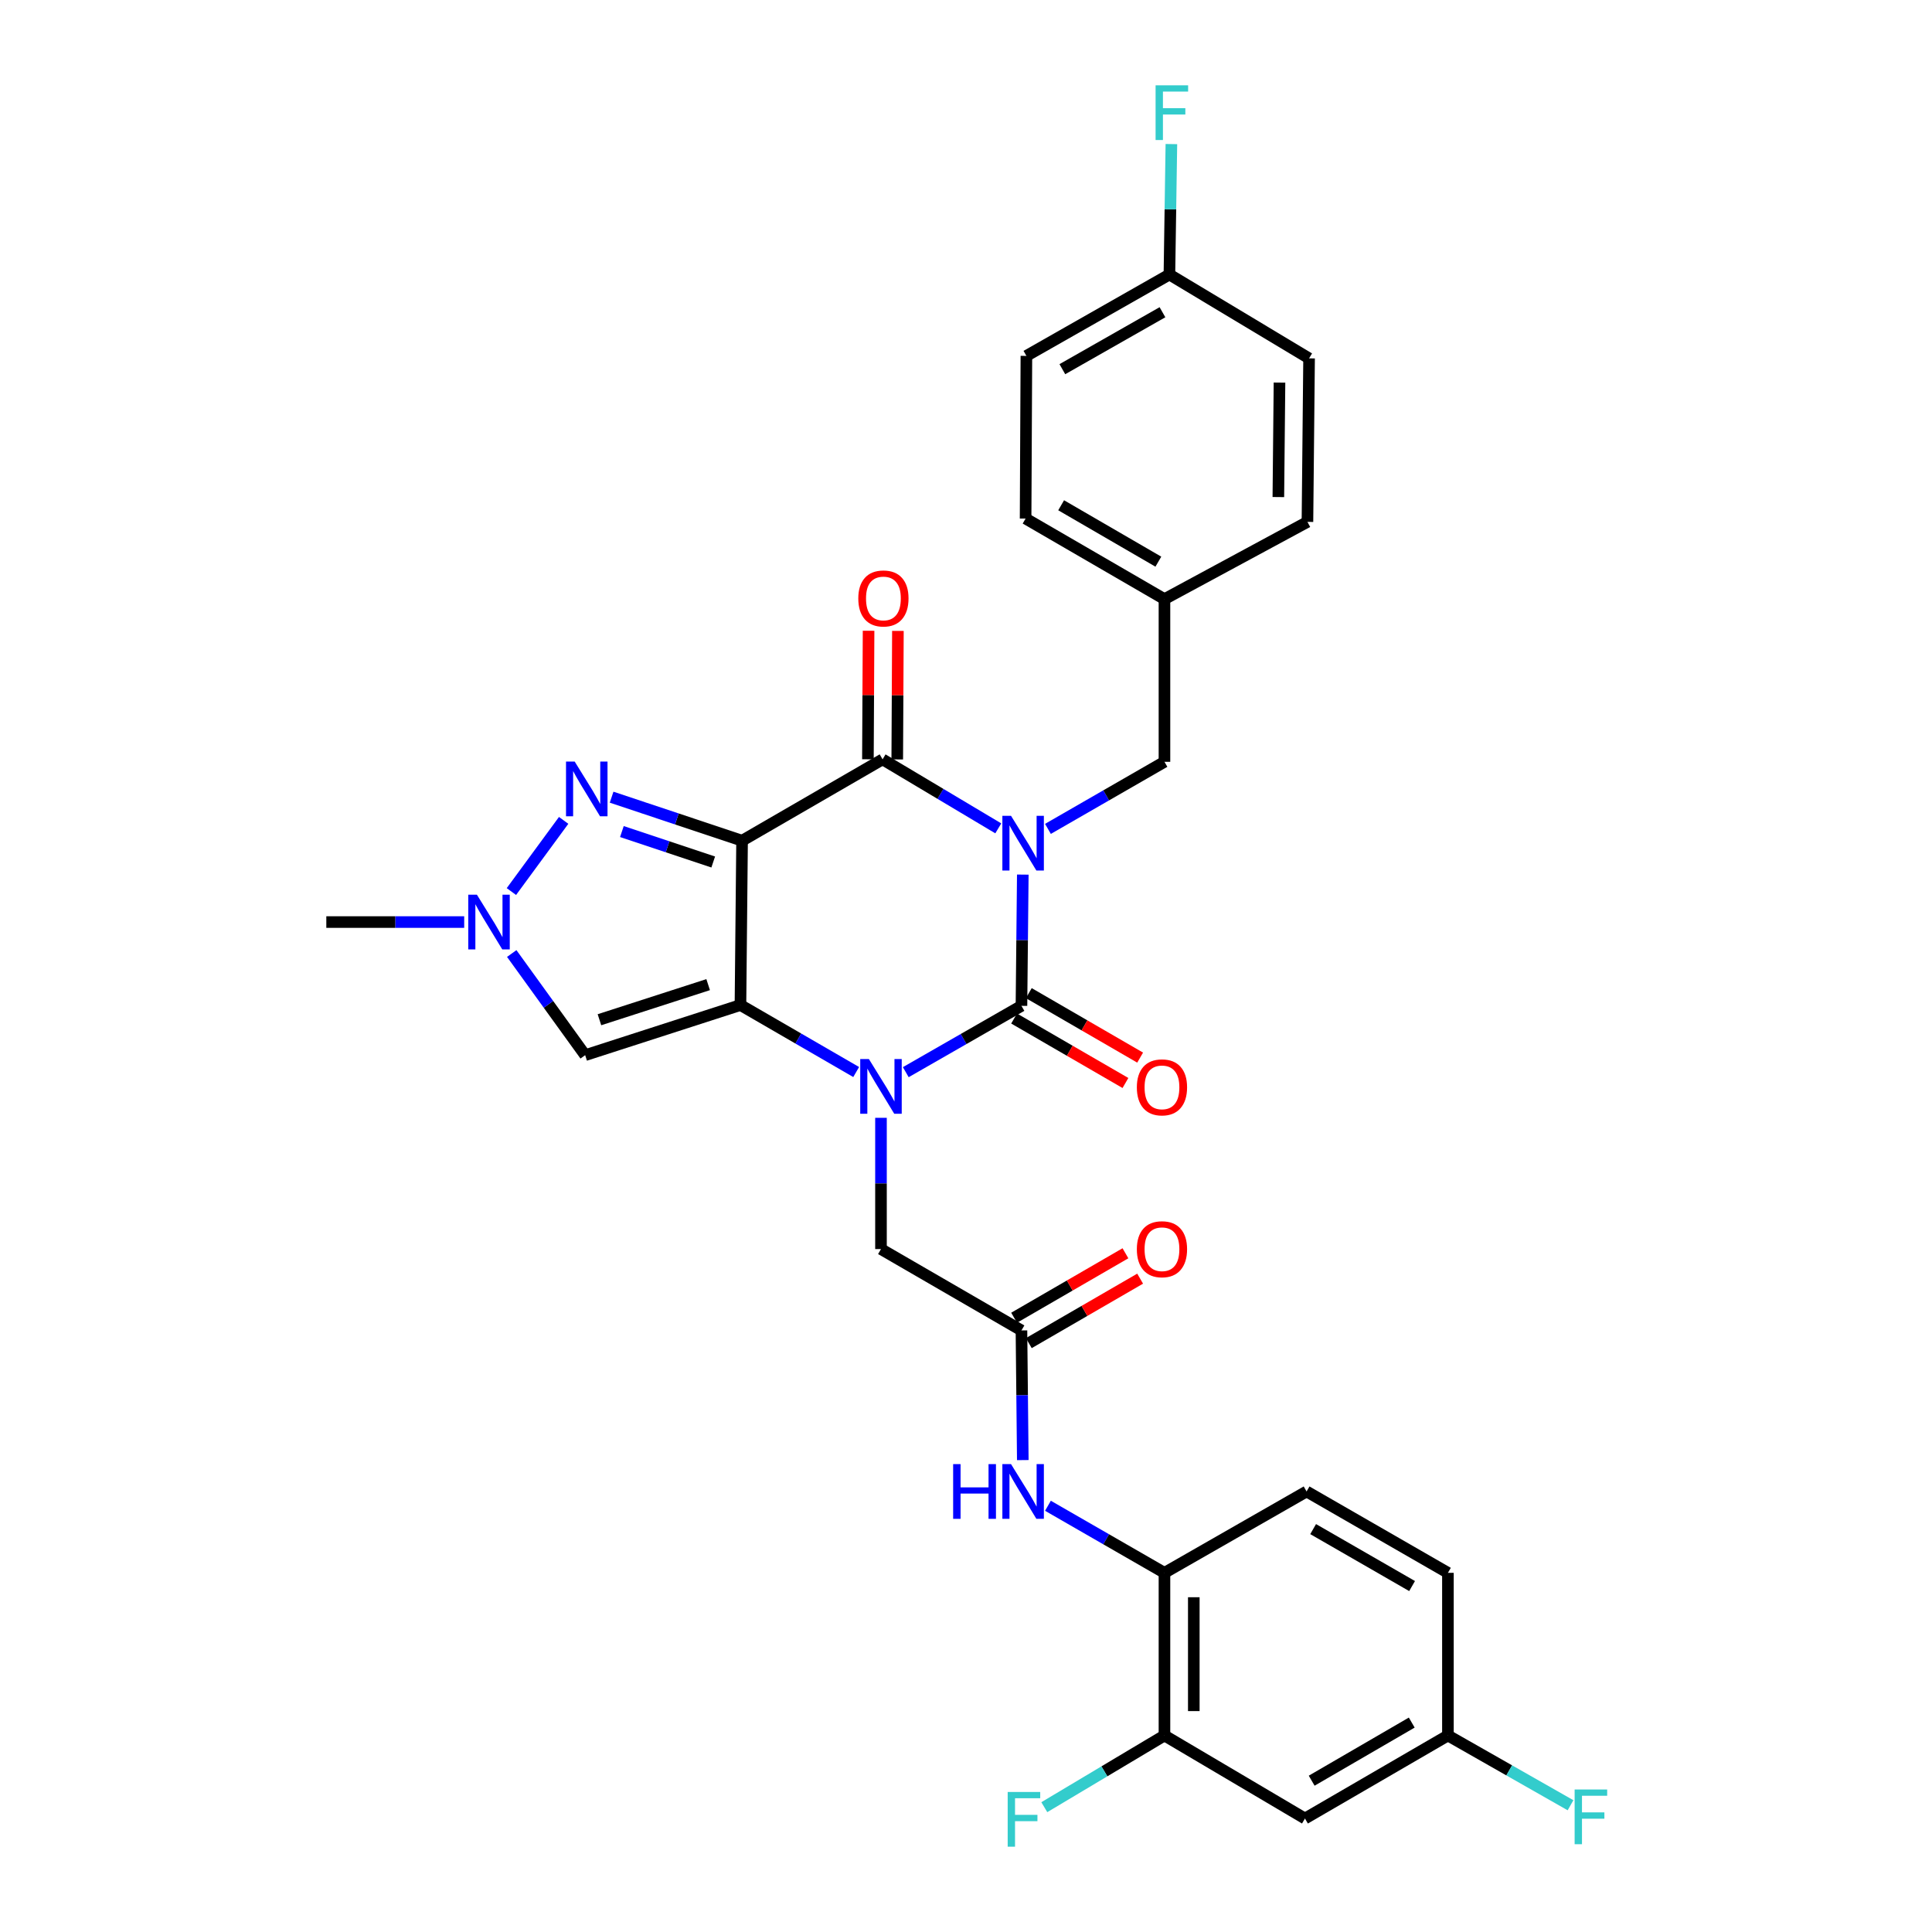 <?xml version='1.0' encoding='iso-8859-1'?>
<svg version='1.1' baseProfile='full'
              xmlns='http://www.w3.org/2000/svg'
                      xmlns:rdkit='http://www.rdkit.org/xml'
                      xmlns:xlink='http://www.w3.org/1999/xlink'
                  xml:space='preserve'
width='1000px' height='1000px' viewBox='0 0 1000 1000'>
<!-- END OF HEADER -->
<rect style='opacity:1.0;fill:#FFFFFF;stroke:none' width='1000' height='1000' x='0' y='0'> </rect>
<path class='bond-3' d='M 529.399,452.691 L 529.052,486.654' style='fill:none;fill-rule:evenodd;stroke:#0000FF;stroke-width:6px;stroke-linecap:butt;stroke-linejoin:miter;stroke-opacity:1' />
<path class='bond-3' d='M 529.052,486.654 L 528.705,520.618' style='fill:none;fill-rule:evenodd;stroke:#000000;stroke-width:6px;stroke-linecap:butt;stroke-linejoin:miter;stroke-opacity:1' />
<path class='bond-4' d='M 516.708,428.758 L 486.765,410.899' style='fill:none;fill-rule:evenodd;stroke:#0000FF;stroke-width:6px;stroke-linecap:butt;stroke-linejoin:miter;stroke-opacity:1' />
<path class='bond-4' d='M 486.765,410.899 L 456.822,393.04' style='fill:none;fill-rule:evenodd;stroke:#000000;stroke-width:6px;stroke-linecap:butt;stroke-linejoin:miter;stroke-opacity:1' />
<path class='bond-10' d='M 542.416,429.029 L 572.569,411.672' style='fill:none;fill-rule:evenodd;stroke:#0000FF;stroke-width:6px;stroke-linecap:butt;stroke-linejoin:miter;stroke-opacity:1' />
<path class='bond-10' d='M 572.569,411.672 L 602.722,394.314' style='fill:none;fill-rule:evenodd;stroke:#000000;stroke-width:6px;stroke-linecap:butt;stroke-linejoin:miter;stroke-opacity:1' />
<path class='bond-0' d='M 384.095,435.144 L 456.822,393.04' style='fill:none;fill-rule:evenodd;stroke:#000000;stroke-width:6px;stroke-linecap:butt;stroke-linejoin:miter;stroke-opacity:1' />
<path class='bond-1' d='M 384.095,435.144 L 383.26,520.204' style='fill:none;fill-rule:evenodd;stroke:#000000;stroke-width:6px;stroke-linecap:butt;stroke-linejoin:miter;stroke-opacity:1' />
<path class='bond-5' d='M 384.095,435.144 L 350.331,423.884' style='fill:none;fill-rule:evenodd;stroke:#000000;stroke-width:6px;stroke-linecap:butt;stroke-linejoin:miter;stroke-opacity:1' />
<path class='bond-5' d='M 350.331,423.884 L 316.567,412.623' style='fill:none;fill-rule:evenodd;stroke:#0000FF;stroke-width:6px;stroke-linecap:butt;stroke-linejoin:miter;stroke-opacity:1' />
<path class='bond-5' d='M 369.162,446.171 L 345.527,438.288' style='fill:none;fill-rule:evenodd;stroke:#000000;stroke-width:6px;stroke-linecap:butt;stroke-linejoin:miter;stroke-opacity:1' />
<path class='bond-5' d='M 345.527,438.288 L 321.892,430.406' style='fill:none;fill-rule:evenodd;stroke:#0000FF;stroke-width:6px;stroke-linecap:butt;stroke-linejoin:miter;stroke-opacity:1' />
<path class='bond-6' d='M 383.26,520.204 L 302.882,546.153' style='fill:none;fill-rule:evenodd;stroke:#000000;stroke-width:6px;stroke-linecap:butt;stroke-linejoin:miter;stroke-opacity:1' />
<path class='bond-6' d='M 366.538,509.646 L 310.274,527.811' style='fill:none;fill-rule:evenodd;stroke:#000000;stroke-width:6px;stroke-linecap:butt;stroke-linejoin:miter;stroke-opacity:1' />
<path class='bond-31' d='M 383.26,520.204 L 413.207,537.543' style='fill:none;fill-rule:evenodd;stroke:#000000;stroke-width:6px;stroke-linecap:butt;stroke-linejoin:miter;stroke-opacity:1' />
<path class='bond-31' d='M 413.207,537.543 L 443.154,554.882' style='fill:none;fill-rule:evenodd;stroke:#0000FF;stroke-width:6px;stroke-linecap:butt;stroke-linejoin:miter;stroke-opacity:1' />
<path class='bond-2' d='M 468.831,554.955 L 498.768,537.787' style='fill:none;fill-rule:evenodd;stroke:#0000FF;stroke-width:6px;stroke-linecap:butt;stroke-linejoin:miter;stroke-opacity:1' />
<path class='bond-2' d='M 498.768,537.787 L 528.705,520.618' style='fill:none;fill-rule:evenodd;stroke:#000000;stroke-width:6px;stroke-linecap:butt;stroke-linejoin:miter;stroke-opacity:1' />
<path class='bond-9' d='M 455.995,578.582 L 455.995,612.549' style='fill:none;fill-rule:evenodd;stroke:#0000FF;stroke-width:6px;stroke-linecap:butt;stroke-linejoin:miter;stroke-opacity:1' />
<path class='bond-9' d='M 455.995,612.549 L 455.995,646.516' style='fill:none;fill-rule:evenodd;stroke:#000000;stroke-width:6px;stroke-linecap:butt;stroke-linejoin:miter;stroke-opacity:1' />
<path class='bond-14' d='M 524.9,527.188 L 553.713,543.872' style='fill:none;fill-rule:evenodd;stroke:#000000;stroke-width:6px;stroke-linecap:butt;stroke-linejoin:miter;stroke-opacity:1' />
<path class='bond-14' d='M 553.713,543.872 L 582.526,560.556' style='fill:none;fill-rule:evenodd;stroke:#FF0000;stroke-width:6px;stroke-linecap:butt;stroke-linejoin:miter;stroke-opacity:1' />
<path class='bond-14' d='M 532.509,514.047 L 561.322,530.731' style='fill:none;fill-rule:evenodd;stroke:#000000;stroke-width:6px;stroke-linecap:butt;stroke-linejoin:miter;stroke-opacity:1' />
<path class='bond-14' d='M 561.322,530.731 L 590.135,547.415' style='fill:none;fill-rule:evenodd;stroke:#FF0000;stroke-width:6px;stroke-linecap:butt;stroke-linejoin:miter;stroke-opacity:1' />
<path class='bond-15' d='M 464.414,393.079 L 464.586,359.819' style='fill:none;fill-rule:evenodd;stroke:#000000;stroke-width:6px;stroke-linecap:butt;stroke-linejoin:miter;stroke-opacity:1' />
<path class='bond-15' d='M 464.586,359.819 L 464.757,326.559' style='fill:none;fill-rule:evenodd;stroke:#FF0000;stroke-width:6px;stroke-linecap:butt;stroke-linejoin:miter;stroke-opacity:1' />
<path class='bond-15' d='M 449.23,393.001 L 449.401,359.741' style='fill:none;fill-rule:evenodd;stroke:#000000;stroke-width:6px;stroke-linecap:butt;stroke-linejoin:miter;stroke-opacity:1' />
<path class='bond-15' d='M 449.401,359.741 L 449.573,326.481' style='fill:none;fill-rule:evenodd;stroke:#FF0000;stroke-width:6px;stroke-linecap:butt;stroke-linejoin:miter;stroke-opacity:1' />
<path class='bond-7' d='M 291.744,424.632 L 264.703,461.465' style='fill:none;fill-rule:evenodd;stroke:#0000FF;stroke-width:6px;stroke-linecap:butt;stroke-linejoin:miter;stroke-opacity:1' />
<path class='bond-33' d='M 302.882,546.153 L 283.878,519.847' style='fill:none;fill-rule:evenodd;stroke:#000000;stroke-width:6px;stroke-linecap:butt;stroke-linejoin:miter;stroke-opacity:1' />
<path class='bond-33' d='M 283.878,519.847 L 264.874,493.541' style='fill:none;fill-rule:evenodd;stroke:#0000FF;stroke-width:6px;stroke-linecap:butt;stroke-linejoin:miter;stroke-opacity:1' />
<path class='bond-28' d='M 240.265,477.257 L 204.583,477.257' style='fill:none;fill-rule:evenodd;stroke:#0000FF;stroke-width:6px;stroke-linecap:butt;stroke-linejoin:miter;stroke-opacity:1' />
<path class='bond-28' d='M 204.583,477.257 L 168.902,477.257' style='fill:none;fill-rule:evenodd;stroke:#000000;stroke-width:6px;stroke-linecap:butt;stroke-linejoin:miter;stroke-opacity:1' />
<path class='bond-8' d='M 528.705,688.629 L 455.995,646.516' style='fill:none;fill-rule:evenodd;stroke:#000000;stroke-width:6px;stroke-linecap:butt;stroke-linejoin:miter;stroke-opacity:1' />
<path class='bond-11' d='M 528.705,688.629 L 529.051,722.185' style='fill:none;fill-rule:evenodd;stroke:#000000;stroke-width:6px;stroke-linecap:butt;stroke-linejoin:miter;stroke-opacity:1' />
<path class='bond-11' d='M 529.051,722.185 L 529.398,755.741' style='fill:none;fill-rule:evenodd;stroke:#0000FF;stroke-width:6px;stroke-linecap:butt;stroke-linejoin:miter;stroke-opacity:1' />
<path class='bond-17' d='M 532.509,695.199 L 561.322,678.515' style='fill:none;fill-rule:evenodd;stroke:#000000;stroke-width:6px;stroke-linecap:butt;stroke-linejoin:miter;stroke-opacity:1' />
<path class='bond-17' d='M 561.322,678.515 L 590.135,661.831' style='fill:none;fill-rule:evenodd;stroke:#FF0000;stroke-width:6px;stroke-linecap:butt;stroke-linejoin:miter;stroke-opacity:1' />
<path class='bond-17' d='M 524.9,682.058 L 553.713,665.374' style='fill:none;fill-rule:evenodd;stroke:#000000;stroke-width:6px;stroke-linecap:butt;stroke-linejoin:miter;stroke-opacity:1' />
<path class='bond-17' d='M 553.713,665.374 L 582.526,648.69' style='fill:none;fill-rule:evenodd;stroke:#FF0000;stroke-width:6px;stroke-linecap:butt;stroke-linejoin:miter;stroke-opacity:1' />
<path class='bond-20' d='M 602.722,394.314 L 602.722,310.106' style='fill:none;fill-rule:evenodd;stroke:#000000;stroke-width:6px;stroke-linecap:butt;stroke-linejoin:miter;stroke-opacity:1' />
<path class='bond-12' d='M 542.416,779.382 L 572.569,796.739' style='fill:none;fill-rule:evenodd;stroke:#0000FF;stroke-width:6px;stroke-linecap:butt;stroke-linejoin:miter;stroke-opacity:1' />
<path class='bond-12' d='M 572.569,796.739 L 602.722,814.097' style='fill:none;fill-rule:evenodd;stroke:#000000;stroke-width:6px;stroke-linecap:butt;stroke-linejoin:miter;stroke-opacity:1' />
<path class='bond-13' d='M 602.722,814.097 L 602.722,898.288' style='fill:none;fill-rule:evenodd;stroke:#000000;stroke-width:6px;stroke-linecap:butt;stroke-linejoin:miter;stroke-opacity:1' />
<path class='bond-13' d='M 617.907,826.726 L 617.907,885.659' style='fill:none;fill-rule:evenodd;stroke:#000000;stroke-width:6px;stroke-linecap:butt;stroke-linejoin:miter;stroke-opacity:1' />
<path class='bond-18' d='M 602.722,814.097 L 676.284,771.985' style='fill:none;fill-rule:evenodd;stroke:#000000;stroke-width:6px;stroke-linecap:butt;stroke-linejoin:miter;stroke-opacity:1' />
<path class='bond-16' d='M 602.722,898.288 L 675.449,941.261' style='fill:none;fill-rule:evenodd;stroke:#000000;stroke-width:6px;stroke-linecap:butt;stroke-linejoin:miter;stroke-opacity:1' />
<path class='bond-21' d='M 602.722,898.288 L 571.627,916.842' style='fill:none;fill-rule:evenodd;stroke:#000000;stroke-width:6px;stroke-linecap:butt;stroke-linejoin:miter;stroke-opacity:1' />
<path class='bond-21' d='M 571.627,916.842 L 540.533,935.395' style='fill:none;fill-rule:evenodd;stroke:#33CCCC;stroke-width:6px;stroke-linecap:butt;stroke-linejoin:miter;stroke-opacity:1' />
<path class='bond-34' d='M 675.449,941.261 L 749.441,898.288' style='fill:none;fill-rule:evenodd;stroke:#000000;stroke-width:6px;stroke-linecap:butt;stroke-linejoin:miter;stroke-opacity:1' />
<path class='bond-34' d='M 678.921,921.684 L 730.716,891.603' style='fill:none;fill-rule:evenodd;stroke:#000000;stroke-width:6px;stroke-linecap:butt;stroke-linejoin:miter;stroke-opacity:1' />
<path class='bond-23' d='M 676.284,771.985 L 749.441,814.097' style='fill:none;fill-rule:evenodd;stroke:#000000;stroke-width:6px;stroke-linecap:butt;stroke-linejoin:miter;stroke-opacity:1' />
<path class='bond-23' d='M 679.682,791.461 L 730.892,820.94' style='fill:none;fill-rule:evenodd;stroke:#000000;stroke-width:6px;stroke-linecap:butt;stroke-linejoin:miter;stroke-opacity:1' />
<path class='bond-19' d='M 749.441,898.288 L 749.441,814.097' style='fill:none;fill-rule:evenodd;stroke:#000000;stroke-width:6px;stroke-linecap:butt;stroke-linejoin:miter;stroke-opacity:1' />
<path class='bond-24' d='M 749.441,898.288 L 781.171,916.343' style='fill:none;fill-rule:evenodd;stroke:#000000;stroke-width:6px;stroke-linecap:butt;stroke-linejoin:miter;stroke-opacity:1' />
<path class='bond-24' d='M 781.171,916.343 L 812.901,934.398' style='fill:none;fill-rule:evenodd;stroke:#33CCCC;stroke-width:6px;stroke-linecap:butt;stroke-linejoin:miter;stroke-opacity:1' />
<path class='bond-26' d='M 602.722,310.106 L 676.731,270.128' style='fill:none;fill-rule:evenodd;stroke:#000000;stroke-width:6px;stroke-linecap:butt;stroke-linejoin:miter;stroke-opacity:1' />
<path class='bond-27' d='M 602.722,310.106 L 530.848,268.407' style='fill:none;fill-rule:evenodd;stroke:#000000;stroke-width:6px;stroke-linecap:butt;stroke-linejoin:miter;stroke-opacity:1' />
<path class='bond-27' d='M 599.561,290.717 L 549.249,261.527' style='fill:none;fill-rule:evenodd;stroke:#000000;stroke-width:6px;stroke-linecap:butt;stroke-linejoin:miter;stroke-opacity:1' />
<path class='bond-22' d='M 605.287,142.095 L 531.261,184.207' style='fill:none;fill-rule:evenodd;stroke:#000000;stroke-width:6px;stroke-linecap:butt;stroke-linejoin:miter;stroke-opacity:1' />
<path class='bond-22' d='M 601.691,161.61 L 549.873,191.089' style='fill:none;fill-rule:evenodd;stroke:#000000;stroke-width:6px;stroke-linecap:butt;stroke-linejoin:miter;stroke-opacity:1' />
<path class='bond-25' d='M 605.287,142.095 L 605.797,108.333' style='fill:none;fill-rule:evenodd;stroke:#000000;stroke-width:6px;stroke-linecap:butt;stroke-linejoin:miter;stroke-opacity:1' />
<path class='bond-25' d='M 605.797,108.333 L 606.307,74.572' style='fill:none;fill-rule:evenodd;stroke:#33CCCC;stroke-width:6px;stroke-linecap:butt;stroke-linejoin:miter;stroke-opacity:1' />
<path class='bond-32' d='M 605.287,142.095 L 677.575,185.49' style='fill:none;fill-rule:evenodd;stroke:#000000;stroke-width:6px;stroke-linecap:butt;stroke-linejoin:miter;stroke-opacity:1' />
<path class='bond-29' d='M 676.731,270.128 L 677.575,185.49' style='fill:none;fill-rule:evenodd;stroke:#000000;stroke-width:6px;stroke-linecap:butt;stroke-linejoin:miter;stroke-opacity:1' />
<path class='bond-29' d='M 661.674,257.281 L 662.264,198.034' style='fill:none;fill-rule:evenodd;stroke:#000000;stroke-width:6px;stroke-linecap:butt;stroke-linejoin:miter;stroke-opacity:1' />
<path class='bond-30' d='M 530.848,268.407 L 531.261,184.207' style='fill:none;fill-rule:evenodd;stroke:#000000;stroke-width:6px;stroke-linecap:butt;stroke-linejoin:miter;stroke-opacity:1' />
<path  class='atom-0' d='M 523.305 422.266
L 532.585 437.266
Q 533.505 438.746, 534.985 441.426
Q 536.465 444.106, 536.545 444.266
L 536.545 422.266
L 540.305 422.266
L 540.305 450.586
L 536.425 450.586
L 526.465 434.186
Q 525.305 432.266, 524.065 430.066
Q 522.865 427.866, 522.505 427.186
L 522.505 450.586
L 518.825 450.586
L 518.825 422.266
L 523.305 422.266
' fill='#0000FF'/>
<path  class='atom-3' d='M 449.735 548.157
L 459.015 563.157
Q 459.935 564.637, 461.415 567.317
Q 462.895 569.997, 462.975 570.157
L 462.975 548.157
L 466.735 548.157
L 466.735 576.477
L 462.855 576.477
L 452.895 560.077
Q 451.735 558.157, 450.495 555.957
Q 449.295 553.757, 448.935 553.077
L 448.935 576.477
L 445.255 576.477
L 445.255 548.157
L 449.735 548.157
' fill='#0000FF'/>
<path  class='atom-6' d='M 297.449 394.175
L 306.729 409.175
Q 307.649 410.655, 309.129 413.335
Q 310.609 416.015, 310.689 416.175
L 310.689 394.175
L 314.449 394.175
L 314.449 422.495
L 310.569 422.495
L 300.609 406.095
Q 299.449 404.175, 298.209 401.975
Q 297.009 399.775, 296.649 399.095
L 296.649 422.495
L 292.969 422.495
L 292.969 394.175
L 297.449 394.175
' fill='#0000FF'/>
<path  class='atom-8' d='M 246.85 463.097
L 256.13 478.097
Q 257.05 479.577, 258.53 482.257
Q 260.01 484.937, 260.09 485.097
L 260.09 463.097
L 263.85 463.097
L 263.85 491.417
L 259.97 491.417
L 250.01 475.017
Q 248.85 473.097, 247.61 470.897
Q 246.41 468.697, 246.05 468.017
L 246.05 491.417
L 242.37 491.417
L 242.37 463.097
L 246.85 463.097
' fill='#0000FF'/>
<path  class='atom-12' d='M 493.345 757.825
L 497.185 757.825
L 497.185 769.865
L 511.665 769.865
L 511.665 757.825
L 515.505 757.825
L 515.505 786.145
L 511.665 786.145
L 511.665 773.065
L 497.185 773.065
L 497.185 786.145
L 493.345 786.145
L 493.345 757.825
' fill='#0000FF'/>
<path  class='atom-12' d='M 523.305 757.825
L 532.585 772.825
Q 533.505 774.305, 534.985 776.985
Q 536.465 779.665, 536.545 779.825
L 536.545 757.825
L 540.305 757.825
L 540.305 786.145
L 536.425 786.145
L 526.465 769.745
Q 525.305 767.825, 524.065 765.625
Q 522.865 763.425, 522.505 762.745
L 522.505 786.145
L 518.825 786.145
L 518.825 757.825
L 523.305 757.825
' fill='#0000FF'/>
<path  class='atom-15' d='M 588.431 562.81
Q 588.431 556.01, 591.791 552.21
Q 595.151 548.41, 601.431 548.41
Q 607.711 548.41, 611.071 552.21
Q 614.431 556.01, 614.431 562.81
Q 614.431 569.69, 611.031 573.61
Q 607.631 577.49, 601.431 577.49
Q 595.191 577.49, 591.791 573.61
Q 588.431 569.73, 588.431 562.81
M 601.431 574.29
Q 605.751 574.29, 608.071 571.41
Q 610.431 568.49, 610.431 562.81
Q 610.431 557.25, 608.071 554.45
Q 605.751 551.61, 601.431 551.61
Q 597.111 551.61, 594.751 554.41
Q 592.431 557.21, 592.431 562.81
Q 592.431 568.53, 594.751 571.41
Q 597.111 574.29, 601.431 574.29
' fill='#FF0000'/>
<path  class='atom-16' d='M 444.252 309.756
Q 444.252 302.956, 447.612 299.156
Q 450.972 295.356, 457.252 295.356
Q 463.532 295.356, 466.892 299.156
Q 470.252 302.956, 470.252 309.756
Q 470.252 316.636, 466.852 320.556
Q 463.452 324.436, 457.252 324.436
Q 451.012 324.436, 447.612 320.556
Q 444.252 316.676, 444.252 309.756
M 457.252 321.236
Q 461.572 321.236, 463.892 318.356
Q 466.252 315.436, 466.252 309.756
Q 466.252 304.196, 463.892 301.396
Q 461.572 298.556, 457.252 298.556
Q 452.932 298.556, 450.572 301.356
Q 448.252 304.156, 448.252 309.756
Q 448.252 315.476, 450.572 318.356
Q 452.932 321.236, 457.252 321.236
' fill='#FF0000'/>
<path  class='atom-18' d='M 588.431 646.596
Q 588.431 639.796, 591.791 635.996
Q 595.151 632.196, 601.431 632.196
Q 607.711 632.196, 611.071 635.996
Q 614.431 639.796, 614.431 646.596
Q 614.431 653.476, 611.031 657.396
Q 607.631 661.276, 601.431 661.276
Q 595.191 661.276, 591.791 657.396
Q 588.431 653.516, 588.431 646.596
M 601.431 658.076
Q 605.751 658.076, 608.071 655.196
Q 610.431 652.276, 610.431 646.596
Q 610.431 641.036, 608.071 638.236
Q 605.751 635.396, 601.431 635.396
Q 597.111 635.396, 594.751 638.196
Q 592.431 640.996, 592.431 646.596
Q 592.431 652.316, 594.751 655.196
Q 597.111 658.076, 601.431 658.076
' fill='#FF0000'/>
<path  class='atom-22' d='M 521.576 927.523
L 538.416 927.523
L 538.416 930.763
L 525.376 930.763
L 525.376 939.363
L 536.976 939.363
L 536.976 942.643
L 525.376 942.643
L 525.376 955.843
L 521.576 955.843
L 521.576 927.523
' fill='#33CCCC'/>
<path  class='atom-25' d='M 815.03 926.24
L 831.87 926.24
L 831.87 929.48
L 818.83 929.48
L 818.83 938.08
L 830.43 938.08
L 830.43 941.36
L 818.83 941.36
L 818.83 954.56
L 815.03 954.56
L 815.03 926.24
' fill='#33CCCC'/>
<path  class='atom-26' d='M 598.132 44.157
L 614.972 44.157
L 614.972 47.397
L 601.932 47.397
L 601.932 55.997
L 613.532 55.997
L 613.532 59.277
L 601.932 59.277
L 601.932 72.477
L 598.132 72.477
L 598.132 44.157
' fill='#33CCCC'/>
</svg>
